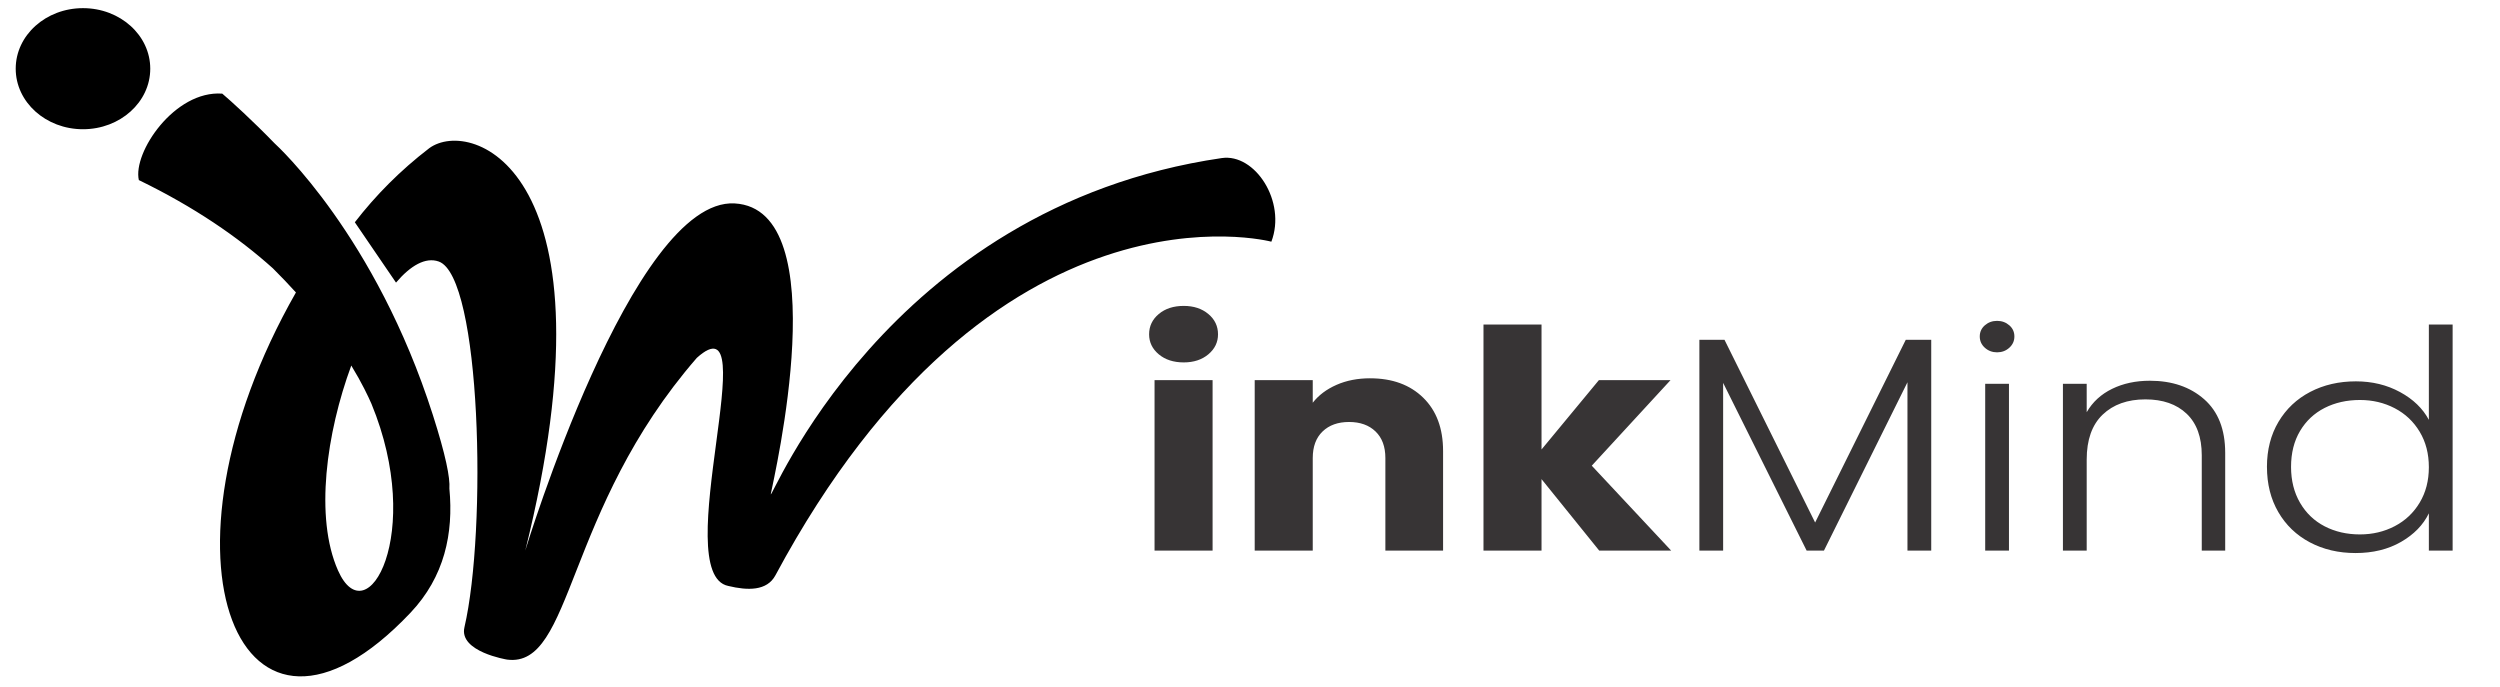 <svg width="193" height="53" viewBox="0 0 193 53" fill="none" xmlns="http://www.w3.org/2000/svg">
<path d="M91.385 27.978C90.598 27.978 89.956 27.77 89.458 27.354C88.96 26.937 88.711 26.422 88.711 25.809C88.711 25.18 88.961 24.657 89.458 24.241C89.956 23.824 90.598 23.616 91.385 23.616C92.153 23.616 92.786 23.824 93.284 24.241C93.782 24.657 94.031 25.18 94.031 25.809C94.031 26.422 93.781 26.938 93.284 27.354C92.786 27.771 92.153 27.978 91.385 27.978ZM93.612 29.346V42.508H89.131V29.346H93.612ZM105.772 29.205C107.484 29.205 108.85 29.704 109.872 30.703C110.894 31.701 111.406 33.073 111.406 34.819V42.508H106.951V35.361C106.951 34.48 106.698 33.797 106.191 33.309C105.685 32.821 105.004 32.577 104.147 32.577C103.291 32.577 102.61 32.821 102.103 33.309C101.597 33.796 101.344 34.48 101.344 35.361V42.508H96.863V29.346H101.344V31.091C101.798 30.509 102.409 30.05 103.178 29.711C103.947 29.373 104.812 29.204 105.773 29.204L105.772 29.205ZM123.461 42.508L119.006 36.988V42.508H114.525V25.054H119.006V34.7L123.435 29.346H128.965L122.885 35.951L129.016 42.508H123.461ZM149.091 26.233V42.508H147.256V29.511L140.809 42.508H139.473L133.026 29.558V42.508H131.192V26.233H133.131L140.128 40.338L147.125 26.233H149.091ZM154.175 27.2C153.808 27.2 153.493 27.082 153.231 26.847C152.969 26.611 152.838 26.32 152.838 25.974C152.838 25.628 152.97 25.341 153.231 25.113C153.493 24.885 153.808 24.771 154.175 24.771C154.541 24.771 154.856 24.885 155.118 25.113C155.38 25.34 155.511 25.628 155.511 25.974C155.511 26.32 155.379 26.611 155.118 26.847C154.856 27.083 154.541 27.2 154.175 27.2ZM155.092 29.629V42.508H153.257V29.629H155.092ZM165.967 29.393C167.68 29.393 169.077 29.869 170.16 30.82C171.243 31.772 171.785 33.151 171.785 34.96V42.508H169.976V35.149C169.976 33.75 169.587 32.68 168.81 31.941C168.033 31.202 166.971 30.832 165.626 30.832C164.246 30.832 163.145 31.225 162.324 32.011C161.503 32.797 161.093 33.953 161.093 35.479V42.507H159.258V29.629H161.093V31.822C161.547 31.035 162.202 30.434 163.058 30.017C163.914 29.6 164.884 29.393 165.967 29.393V29.393ZM175.008 36.045C175.008 34.724 175.306 33.564 175.899 32.566C176.493 31.567 177.31 30.796 178.35 30.254C179.389 29.712 180.564 29.44 181.874 29.44C183.132 29.44 184.267 29.715 185.281 30.266C186.295 30.816 187.037 31.532 187.508 32.412V25.053H189.343V42.507H187.508V39.629C187.072 40.526 186.356 41.26 185.36 41.835C184.364 42.408 183.193 42.695 181.848 42.695C180.538 42.695 179.363 42.42 178.324 41.87C177.284 41.319 176.471 40.541 175.887 39.535C175.301 38.528 175.009 37.365 175.009 36.044L175.008 36.045ZM187.508 36.068C187.508 35.031 187.273 34.118 186.8 33.332C186.329 32.546 185.687 31.94 184.874 31.516C184.062 31.091 183.167 30.879 182.188 30.879C181.175 30.879 180.267 31.083 179.462 31.492C178.659 31.901 178.025 32.495 177.563 33.273C177.1 34.052 176.869 34.975 176.869 36.044C176.869 37.097 177.101 38.021 177.563 38.815C178.026 39.609 178.659 40.215 179.462 40.631C180.266 41.048 181.175 41.257 182.188 41.257C183.167 41.257 184.062 41.044 184.874 40.62C185.687 40.195 186.329 39.59 186.8 38.803C187.272 38.017 187.508 37.106 187.508 36.067V36.068Z" fill="#373435"/>
<path fill-rule="evenodd" clip-rule="evenodd" d="M17.159 7.228C17.859 7.822 19.503 9.317 21.188 11.056L21.193 11.061C21.428 11.275 29.004 18.233 33.416 32.033C34.408 35.136 34.757 36.886 34.693 37.72C35.018 41.175 34.324 44.523 31.68 47.314C18.476 61.248 11.131 43.111 22.846 22.578C22.301 21.976 21.71 21.354 21.068 20.716C18.375 18.294 14.977 15.97 10.718 13.902C10.239 11.778 13.48 6.957 17.158 7.229L17.159 7.228ZM27.119 28.219C25.202 33.42 24.281 39.937 26.091 44.033C28.335 49.112 32.789 41.155 28.678 31.178C28.434 30.623 27.959 29.597 27.119 28.219ZM6.407 0.629C9.275 0.629 11.6 2.722 11.6 5.303C11.6 7.885 9.275 9.977 6.407 9.977C3.538 9.977 1.213 7.885 1.213 5.303C1.213 2.721 3.539 0.629 6.407 0.629ZM27.392 17.16C28.984 15.1 30.886 13.168 33.139 11.44C36.421 9.034 47.843 13.19 40.551 42.501C40.551 42.501 48.814 15.268 56.713 15.704C64.611 16.142 59.752 36.814 59.508 38.126C59.3 39.239 68.256 16.012 94.319 12.203C96.885 11.828 99.326 15.559 98.15 18.658C98.15 18.658 76.738 12.968 59.863 44.414C59.209 45.633 57.712 45.596 56.227 45.236C51.548 44.305 59.191 22.779 53.797 27.625C43.529 39.438 44.258 51.578 39.154 50.922C39.154 50.922 35.414 50.319 35.854 48.429C37.599 40.913 37.149 21.337 33.868 20.188C32.853 19.832 31.701 20.493 30.572 21.817L27.392 17.158L27.392 17.16Z" fill="black"/>
</svg>
